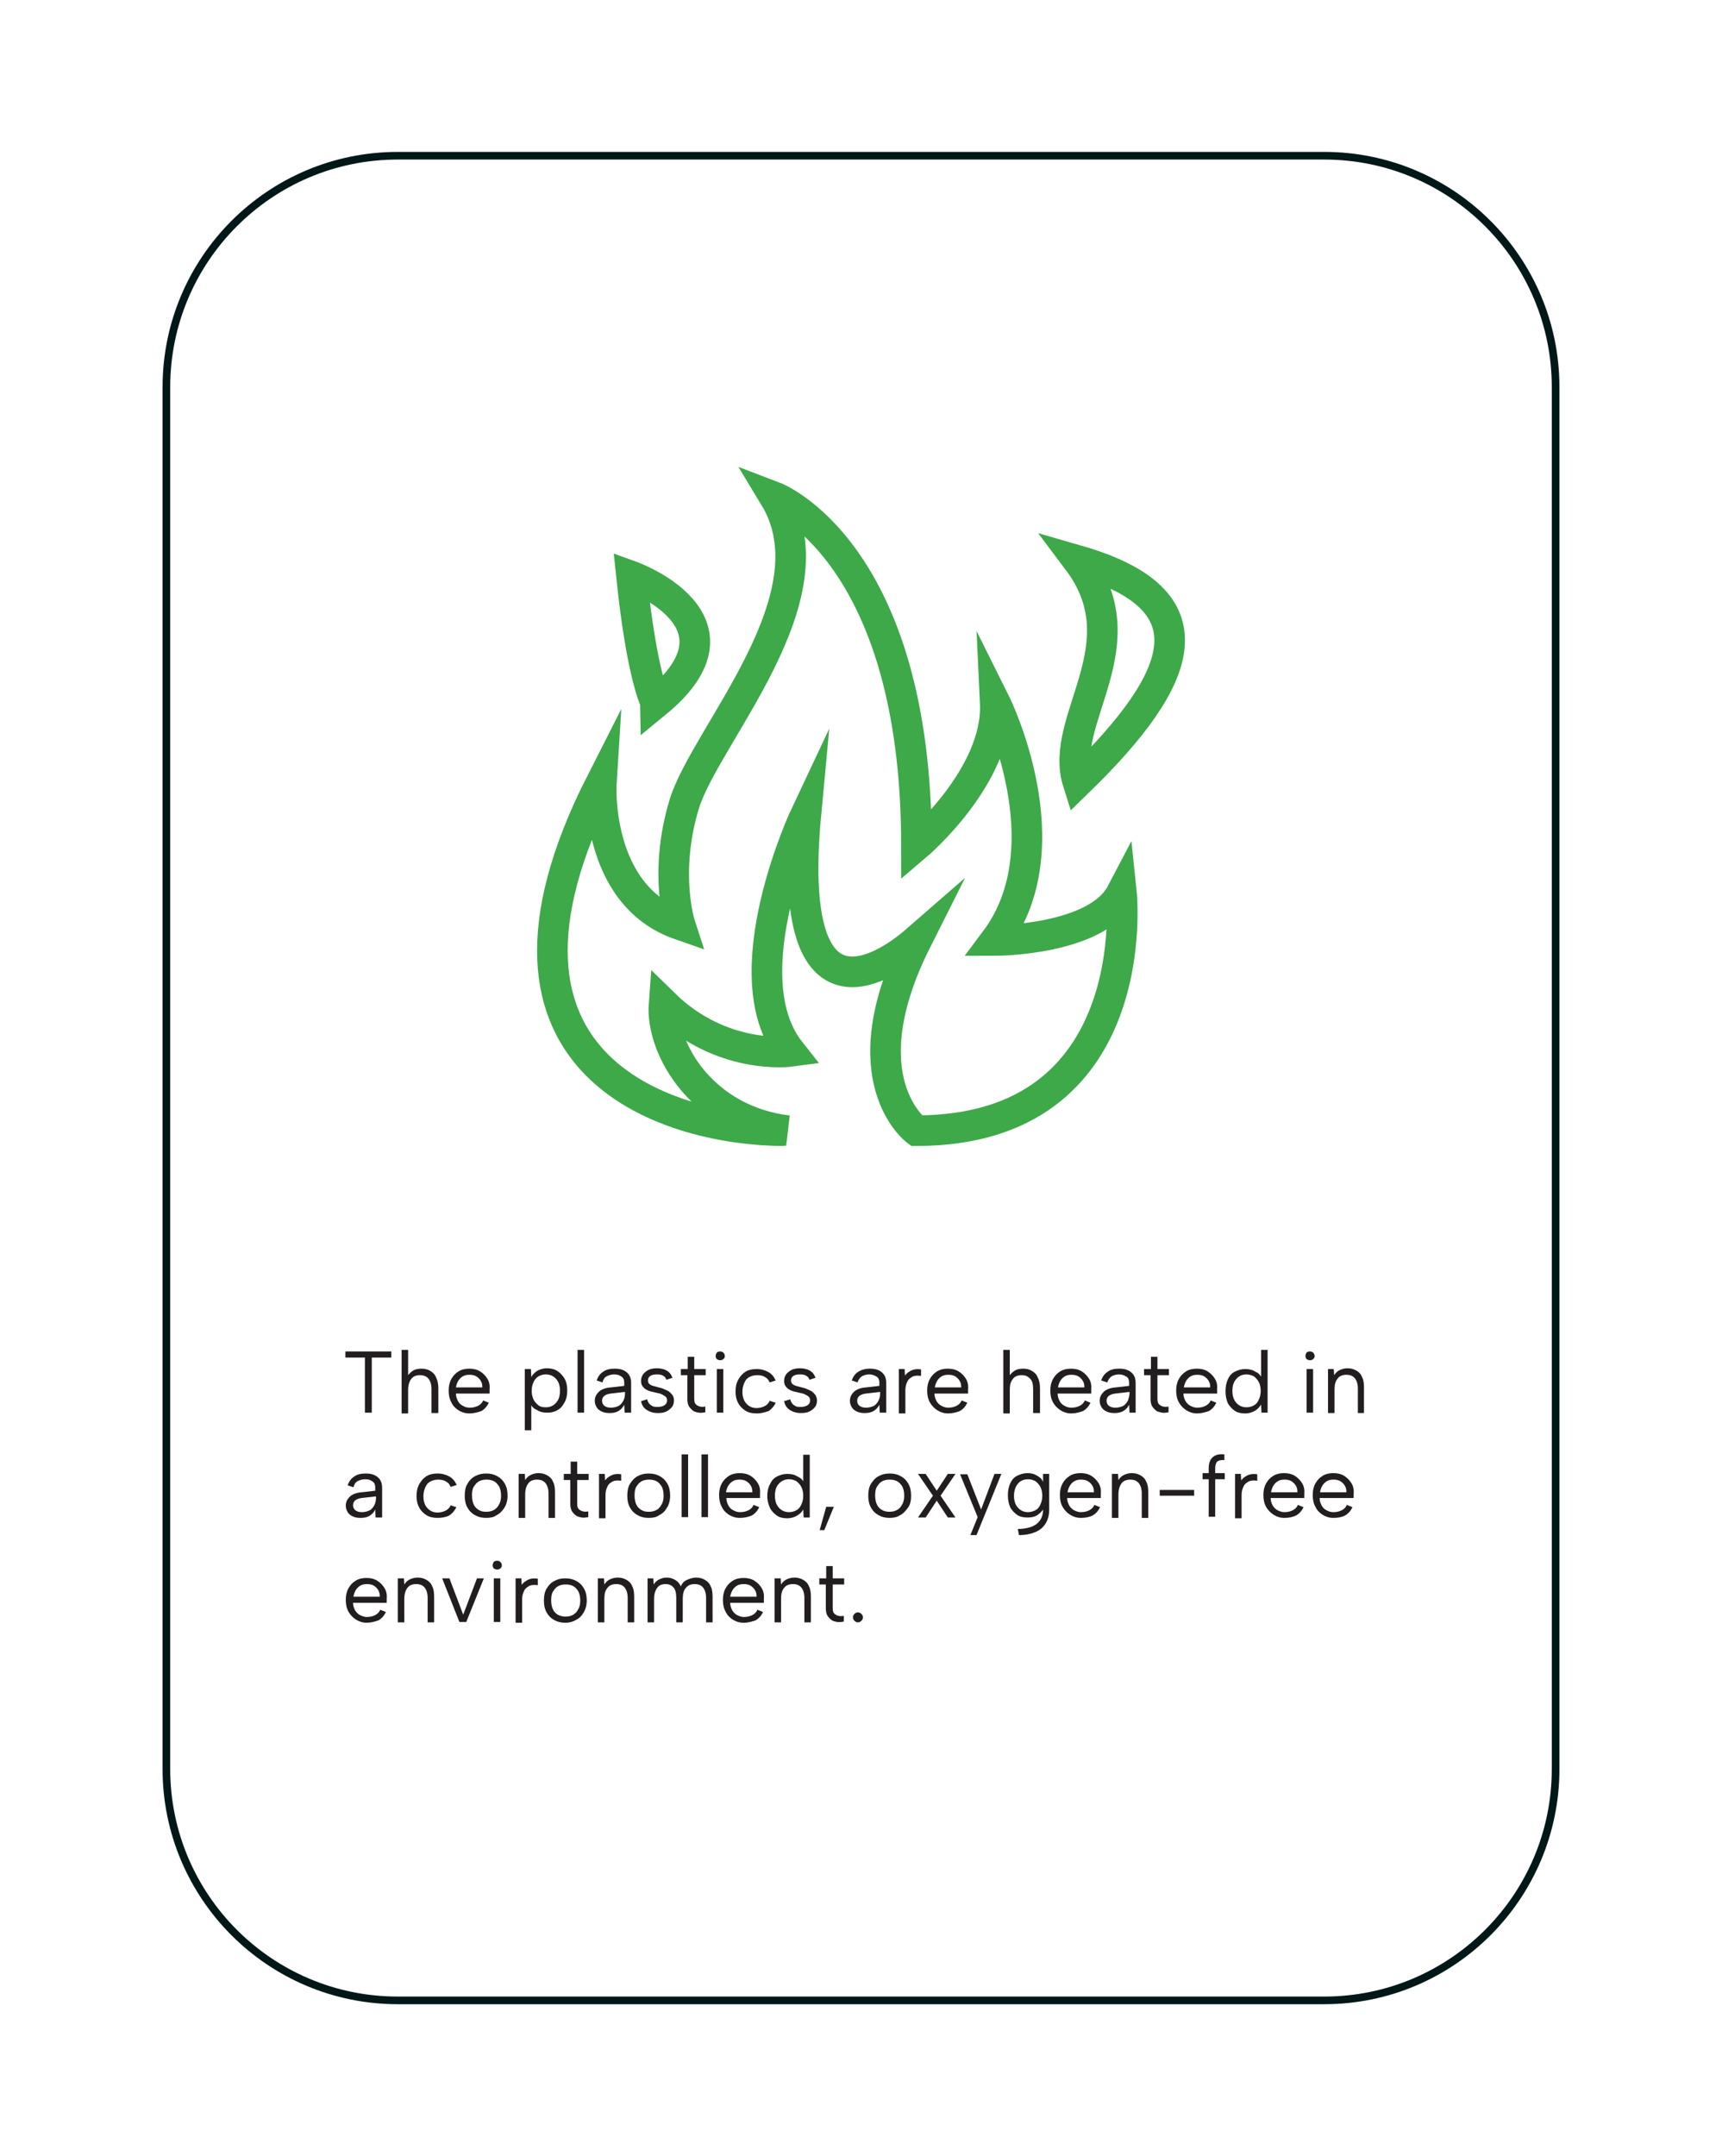 <?xml version="1.0" encoding="utf-8"?>
<!-- Generator: Adobe Illustrator 29.1.0, SVG Export Plug-In . SVG Version: 9.03 Build 55587)  -->
<svg version="1.1" id="Layer_1" xmlns="http://www.w3.org/2000/svg" xmlns:xlink="http://www.w3.org/1999/xlink" x="0px" y="0px"
	 viewBox="0 0 450.2 563.5" style="enable-background:new 0 0 450.2 563.5;" xml:space="preserve">
<style type="text/css">
	.Drop_x0020_Shadow{fill:none;}
	.Round_x0020_Corners_x0020_2_x0020_pt{fill:#FFFFFF;stroke:#221E1F;stroke-miterlimit:10;}
	.Live_x0020_Reflect_x0020_X{fill:none;}
	.Bevel_x0020_Soft{fill:url(#SVGID_1_);}
	.Dusk{fill:#FFFFFF;}
	.Foliage_GS{fill:#FFDD00;}
	.Pompadour_GS{fill-rule:evenodd;clip-rule:evenodd;fill:#44ADE2;}
	.st0{fill:none;stroke:#011818;stroke-width:2;stroke-miterlimit:10;}
	.st1{fill:none;stroke:#3DA949;stroke-width:8;stroke-miterlimit:10;}
	.st2{fill:#221E1F;}
</style>
<linearGradient id="SVGID_1_" gradientUnits="userSpaceOnUse" x1="-1246.465" y1="-505.673" x2="-1245.758" y2="-504.966">
	<stop  offset="0" style="stop-color:#DEDFE3"/>
	<stop  offset="0.178" style="stop-color:#DADBDF"/>
	<stop  offset="0.361" style="stop-color:#CECFD3"/>
	<stop  offset="0.546" style="stop-color:#B9BCBF"/>
	<stop  offset="0.732" style="stop-color:#9CA0A2"/>
	<stop  offset="0.918" style="stop-color:#787D7E"/>
	<stop  offset="1" style="stop-color:#656B6C"/>
</linearGradient>
<g>
	<path class="st0" d="M43.5,101.2c0-33.4,27.1-60.5,60.5-60.5h242.2c33.4,0,60.5,27.1,60.5,60.5v361.1c0,33.4-27.1,60.5-60.5,60.5
		H104c-33.4,0-60.5-27.1-60.5-60.5V101.2z"/>
	<path class="st1" d="M165.1,150.6c0,0,32.5,11.7,6.4,33.1C171.5,183.7,167.9,177.4,165.1,150.6z M281.8,204.4
		c-5.2-16.4,16.7-35.7,0-57.9C317.2,156.7,310.2,176.8,281.8,204.4z M205,295.5c-27.9,0-86.4-15.2-47.8-91.1c0,0-1.9,29.5,20.6,37.3
		c0,0-4.4-13.5,1.1-31.6c5.6-18.1,39.5-54,23.6-80.2c0,0,37.1,14.1,37.1,91.1c0,0,21.5-18.2,20.6-37.3c0,0,18.6,37.3,0,62.1
		c0,0,26.5,0,33-12.4c0,0,6.5,62.1-53.6,62.1c0,0-18.2-13.5,0-49.7c-9.3,8.1-34.2,23.5-28.9-33.1c0,0-19.9,42.1-4.1,62.1
		c0,0-17.9,2.4-33-12.4c-0.9,11.9,10.3,30.5,32.4,33.1"/>
	<g>
		<g>
			<path class="st2" d="M90.3,353.2h12v1.6h-5.1v14.4h-1.8v-14.4h-5.1V353.2z"/>
			<path class="st2" d="M105,352.8h1.7v6.6c0.4-0.5,0.9-1,1.5-1.3c0.6-0.3,1.3-0.4,2.1-0.4c0.8,0,1.6,0.2,2.2,0.6
				c0.7,0.4,1.2,0.9,1.5,1.7c0.4,0.7,0.6,1.7,0.6,2.8v6.5h-1.8v-6.3c0-1.2-0.3-2.1-0.8-2.7s-1.2-0.9-2.2-0.9c-1,0-1.8,0.3-2.3,1
				s-0.8,1.6-0.8,2.9v6.1H105V352.8z"/>
			<path class="st2" d="M122.7,369.4c-1.1,0-2-0.3-2.8-0.8s-1.5-1.2-1.9-2.1c-0.5-0.9-0.7-1.9-0.7-3.1c0-1.1,0.2-2.1,0.7-3
				c0.5-0.9,1.1-1.5,1.9-2c0.8-0.5,1.8-0.7,2.8-0.7c1,0,2,0.2,2.8,0.7s1.4,1.1,1.9,1.9c0.5,0.8,0.7,1.7,0.6,2.8c0,0.2,0,0.3,0,0.5
				s0,0.4,0,0.6h-8.8c0,0.7,0.2,1.3,0.5,1.9s0.7,1,1.3,1.3c0.5,0.3,1.1,0.5,1.8,0.5c0.9,0,1.6-0.2,2.2-0.5c0.6-0.3,1.1-0.8,1.3-1.4
				l1.5,0.6c-0.5,1-1.1,1.7-2,2.2C124.9,369.1,123.9,369.4,122.7,369.4z M126.1,362.6c0-0.7-0.1-1.2-0.4-1.7
				c-0.3-0.5-0.7-0.9-1.2-1.2c-0.5-0.3-1.1-0.4-1.8-0.4c-0.6,0-1.2,0.1-1.7,0.4c-0.5,0.3-0.9,0.7-1.2,1.2c-0.3,0.5-0.5,1.1-0.6,1.7
				H126.1z"/>
			<path class="st2" d="M138.7,366.9l0.2,0v6.9h-1.7v-16h1.6l0.1,2.1c0.3-0.6,0.9-1.2,1.5-1.6c0.7-0.4,1.5-0.7,2.6-0.7
				c1,0,1.9,0.2,2.7,0.7c0.8,0.5,1.4,1.2,1.9,2c0.5,0.9,0.7,1.9,0.7,3.1c0,1.2-0.2,2.2-0.7,3.1s-1,1.6-1.8,2
				c-0.8,0.5-1.7,0.7-2.7,0.7c-1.1,0-2-0.2-2.7-0.7C139.6,368.2,139,367.6,138.7,366.9z M146.4,363.5c0-1.3-0.3-2.3-1-3.1
				c-0.7-0.8-1.6-1.2-2.7-1.2c-0.7,0-1.4,0.2-1.9,0.5s-1,0.8-1.3,1.5c-0.3,0.6-0.5,1.4-0.5,2.3c0,0.9,0.2,1.6,0.5,2.3
				c0.3,0.6,0.8,1.1,1.3,1.5s1.2,0.5,1.9,0.5c1.1,0,2-0.4,2.7-1.2S146.4,364.8,146.4,363.5z"/>
			<path class="st2" d="M151,352.8h1.7v16.4H151V352.8z"/>
			<path class="st2" d="M163.3,369.2l-0.1-2.1c-0.3,0.7-0.8,1.2-1.4,1.6c-0.6,0.4-1.4,0.6-2.4,0.6c-0.8,0-1.5-0.1-2.1-0.4
				c-0.6-0.3-1-0.6-1.3-1.1s-0.5-1-0.5-1.7c0-1,0.4-1.7,1.1-2.4c0.7-0.6,1.7-1,3.1-1.1l3.5-0.4v-0.9c0-0.6-0.2-1.2-0.7-1.5
				c-0.5-0.4-1.1-0.6-1.9-0.6c-0.8,0-1.4,0.2-2,0.5s-0.9,0.9-1.1,1.6l-1.5-0.5c0.3-1,0.9-1.8,1.7-2.3c0.8-0.6,1.8-0.8,3-0.8
				c1.4,0,2.4,0.3,3.2,1c0.8,0.7,1.1,1.6,1.1,2.8v7.7H163.3z M163.2,363.8l-3.5,0.4c-0.8,0.1-1.3,0.3-1.7,0.6
				c-0.4,0.3-0.6,0.8-0.6,1.3c0,0.5,0.2,1,0.6,1.3c0.4,0.3,0.9,0.5,1.7,0.5c0.8,0,1.5-0.2,2.1-0.5c0.5-0.3,0.9-0.8,1.2-1.4
				c0.3-0.6,0.4-1.2,0.4-1.9V363.8z"/>
			<path class="st2" d="M169.2,365.7c0.1,0.5,0.3,0.8,0.5,1.1c0.2,0.3,0.6,0.5,0.9,0.7c0.4,0.2,0.8,0.2,1.4,0.2
				c0.8,0,1.4-0.2,1.8-0.5s0.6-0.7,0.6-1.2c0-0.4-0.1-0.7-0.4-1c-0.3-0.2-0.6-0.4-1-0.6c-0.4-0.2-0.9-0.3-1.4-0.4
				c-0.4-0.1-0.8-0.2-1.3-0.3c-0.5-0.1-0.9-0.3-1.3-0.5c-0.4-0.2-0.7-0.5-1-0.9c-0.3-0.4-0.4-0.8-0.4-1.4c0-0.7,0.2-1.2,0.5-1.7
				c0.4-0.5,0.9-0.9,1.5-1.2c0.6-0.3,1.4-0.4,2.2-0.4c0.9,0,1.8,0.2,2.5,0.6c0.7,0.4,1.2,1,1.5,1.9l-1.6,0.5
				c-0.1-0.4-0.3-0.7-0.6-0.9s-0.6-0.4-0.9-0.4c-0.3-0.1-0.7-0.1-1-0.1c-0.7,0-1.2,0.1-1.7,0.4c-0.4,0.3-0.6,0.7-0.6,1.2
				c0,0.3,0.1,0.5,0.2,0.7c0.1,0.2,0.3,0.3,0.6,0.5c0.2,0.1,0.5,0.2,0.9,0.3c0.3,0.1,0.7,0.2,1.1,0.3c0.4,0.1,0.9,0.2,1.3,0.4
				c0.5,0.2,0.9,0.4,1.3,0.6c0.4,0.3,0.7,0.6,1,1c0.3,0.4,0.4,0.9,0.4,1.4c0,0.7-0.2,1.3-0.5,1.7c-0.4,0.5-0.9,0.9-1.5,1.2
				c-0.6,0.3-1.4,0.4-2.2,0.4c-1.2,0-2.1-0.3-2.9-0.8s-1.3-1.3-1.5-2.3L169.2,365.7z"/>
			<path class="st2" d="M179.8,357.8v-3.2h1.7v3.2h3v1.6h-3v6.1c0,0.7,0.1,1.2,0.4,1.5c0.3,0.3,0.7,0.5,1.1,0.6s0.9,0.1,1.4,0v1.5
				c-0.6,0.1-1.2,0.2-1.7,0.1c-0.6-0.1-1.1-0.2-1.5-0.5s-0.8-0.7-1.1-1.2c-0.3-0.5-0.4-1.2-0.4-2v-6.1h-1.7v-1.6H179.8z"/>
			<path class="st2" d="M188.3,355.5c-0.3,0-0.6-0.1-0.9-0.3c-0.2-0.2-0.3-0.5-0.3-0.8c0-0.3,0.1-0.6,0.3-0.9
				c0.2-0.2,0.5-0.3,0.9-0.3c0.3,0,0.6,0.1,0.8,0.3c0.2,0.2,0.4,0.5,0.4,0.9c0,0.3-0.1,0.6-0.4,0.8
				C188.9,355.4,188.6,355.5,188.3,355.5z M187.4,357.8h1.7v11.4h-1.7V357.8z"/>
			<path class="st2" d="M197.8,369.4c-1.1,0-2.1-0.2-2.9-0.7c-0.8-0.5-1.5-1.2-1.9-2c-0.5-0.9-0.7-1.9-0.7-3c0-1.2,0.2-2.2,0.7-3.1
				c0.5-0.9,1.1-1.6,1.9-2.1s1.8-0.7,2.9-0.7c1.2,0,2.2,0.3,3.1,0.8c0.9,0.5,1.5,1.3,1.9,2.2l-1.6,0.5c-0.2-0.6-0.6-1.1-1.2-1.4
				c-0.6-0.4-1.3-0.5-2.1-0.5c-0.8,0-1.4,0.2-2,0.5s-1,0.8-1.3,1.5s-0.5,1.4-0.5,2.3c0,1.3,0.3,2.3,1,3.1s1.6,1.2,2.7,1.2
				c0.8,0,1.5-0.2,2.1-0.5c0.6-0.3,1.1-0.8,1.3-1.4l1.6,0.5c-0.4,0.9-1.1,1.7-1.9,2.2C200,369.1,199,369.4,197.8,369.4z"/>
			<path class="st2" d="M206.6,365.7c0.1,0.5,0.3,0.8,0.5,1.1c0.2,0.3,0.6,0.5,0.9,0.7c0.4,0.2,0.8,0.2,1.4,0.2
				c0.8,0,1.4-0.2,1.8-0.5s0.6-0.7,0.6-1.2c0-0.4-0.1-0.7-0.4-1c-0.2-0.2-0.6-0.4-1-0.6c-0.4-0.2-0.9-0.3-1.4-0.4
				c-0.4-0.1-0.8-0.2-1.3-0.3c-0.5-0.1-0.9-0.3-1.3-0.5c-0.4-0.2-0.7-0.5-1-0.9c-0.3-0.4-0.4-0.8-0.4-1.4c0-0.7,0.2-1.2,0.5-1.7
				c0.4-0.5,0.9-0.9,1.5-1.2s1.4-0.4,2.2-0.4c0.9,0,1.8,0.2,2.5,0.6c0.7,0.4,1.2,1,1.5,1.9l-1.6,0.5c-0.1-0.4-0.3-0.7-0.6-0.9
				s-0.6-0.4-0.9-0.4c-0.3-0.1-0.7-0.1-1-0.1c-0.7,0-1.2,0.1-1.7,0.4c-0.4,0.3-0.6,0.7-0.6,1.2c0,0.3,0.1,0.5,0.2,0.7
				c0.1,0.2,0.3,0.3,0.6,0.5c0.2,0.1,0.5,0.2,0.9,0.3c0.3,0.1,0.7,0.2,1.1,0.3c0.4,0.1,0.9,0.2,1.3,0.4c0.5,0.2,0.9,0.4,1.3,0.6
				c0.4,0.3,0.7,0.6,1,1c0.2,0.4,0.4,0.9,0.4,1.4c0,0.7-0.2,1.3-0.5,1.7c-0.4,0.5-0.9,0.9-1.5,1.2s-1.4,0.4-2.2,0.4
				c-1.2,0-2.1-0.3-2.9-0.8c-0.8-0.5-1.3-1.3-1.5-2.3L206.6,365.7z"/>
			<path class="st2" d="M230,369.2l-0.1-2.1c-0.3,0.7-0.8,1.2-1.4,1.6s-1.4,0.6-2.4,0.6c-0.8,0-1.5-0.1-2.1-0.4
				c-0.6-0.3-1-0.6-1.3-1.1c-0.3-0.5-0.5-1-0.5-1.7c0-1,0.4-1.7,1.1-2.4c0.7-0.6,1.7-1,3.1-1.1l3.5-0.4v-0.9c0-0.6-0.2-1.2-0.7-1.5
				s-1.1-0.6-1.9-0.6c-0.8,0-1.4,0.2-2,0.5c-0.5,0.4-0.9,0.9-1.1,1.6l-1.5-0.5c0.3-1,0.9-1.8,1.7-2.3s1.8-0.8,3-0.8
				c1.4,0,2.4,0.3,3.2,1c0.8,0.7,1.1,1.6,1.1,2.8v7.7H230z M229.9,363.8l-3.5,0.4c-0.8,0.1-1.3,0.3-1.7,0.6
				c-0.4,0.3-0.6,0.8-0.6,1.3c0,0.5,0.2,1,0.6,1.3s0.9,0.5,1.7,0.5c0.8,0,1.5-0.2,2.1-0.5c0.5-0.3,0.9-0.8,1.2-1.4
				c0.3-0.6,0.4-1.2,0.4-1.9V363.8z"/>
			<path class="st2" d="M234.9,357.8h1.6l0.1,1.7c0.3-0.4,0.7-0.8,1.1-1c0.4-0.3,0.9-0.5,1.4-0.6c0.5-0.1,1.1-0.1,1.7,0v1.7
				c-0.6-0.1-1.2-0.1-1.7,0c-0.5,0.1-0.9,0.4-1.3,0.7s-0.6,0.8-0.8,1.3c-0.2,0.5-0.3,1.1-0.3,1.8v6h-1.7V357.8z"/>
			<path class="st2" d="M247.9,369.4c-1.1,0-2-0.3-2.8-0.8c-0.8-0.5-1.5-1.2-2-2.1c-0.5-0.9-0.7-1.9-0.7-3.1c0-1.1,0.2-2.1,0.7-3
				c0.5-0.9,1.1-1.5,1.9-2s1.8-0.7,2.8-0.7c1,0,2,0.2,2.8,0.7c0.8,0.5,1.4,1.1,1.9,1.9s0.7,1.7,0.6,2.8c0,0.2,0,0.3,0,0.5
				c0,0.2,0,0.4,0,0.6h-8.8c0,0.7,0.2,1.3,0.5,1.9c0.3,0.5,0.7,1,1.3,1.3s1.1,0.5,1.8,0.5c0.9,0,1.6-0.2,2.2-0.5
				c0.6-0.3,1.1-0.8,1.3-1.4l1.5,0.6c-0.5,1-1.1,1.7-2,2.2C250.1,369.1,249,369.4,247.9,369.4z M251.3,362.6c0-0.7-0.1-1.2-0.4-1.7
				c-0.3-0.5-0.7-0.9-1.2-1.2c-0.5-0.3-1.1-0.4-1.8-0.4c-0.6,0-1.2,0.1-1.7,0.4c-0.5,0.3-0.9,0.7-1.2,1.2c-0.3,0.5-0.5,1.1-0.6,1.7
				H251.3z"/>
			<path class="st2" d="M262.3,352.8h1.7v6.6c0.4-0.5,0.9-1,1.5-1.3c0.6-0.3,1.3-0.4,2.1-0.4c0.8,0,1.6,0.2,2.2,0.6
				c0.7,0.4,1.2,0.9,1.5,1.7c0.4,0.7,0.6,1.7,0.6,2.8v6.5h-1.8v-6.3c0-1.2-0.2-2.1-0.8-2.7s-1.2-0.9-2.2-0.9c-1,0-1.8,0.3-2.3,1
				c-0.6,0.7-0.8,1.6-0.8,2.9v6.1h-1.7V352.8z"/>
			<path class="st2" d="M280.1,369.4c-1.1,0-2-0.3-2.8-0.8c-0.8-0.5-1.5-1.2-2-2.1c-0.5-0.9-0.7-1.9-0.7-3.1c0-1.1,0.2-2.1,0.7-3
				c0.5-0.9,1.1-1.5,1.9-2c0.8-0.5,1.8-0.7,2.8-0.7c1,0,2,0.2,2.8,0.7s1.4,1.1,1.9,1.9c0.5,0.8,0.7,1.7,0.6,2.8c0,0.2,0,0.3,0,0.5
				s0,0.4,0,0.6h-8.8c0,0.7,0.2,1.3,0.5,1.9s0.7,1,1.3,1.3c0.5,0.3,1.1,0.5,1.8,0.5c0.9,0,1.6-0.2,2.2-0.5c0.6-0.3,1.1-0.8,1.3-1.4
				l1.5,0.6c-0.5,1-1.1,1.7-2,2.2C282.2,369.1,281.2,369.4,280.1,369.4z M283.5,362.6c0-0.7-0.1-1.2-0.4-1.7
				c-0.3-0.5-0.7-0.9-1.2-1.2c-0.5-0.3-1.1-0.4-1.8-0.4c-0.6,0-1.2,0.1-1.7,0.4c-0.5,0.3-0.9,0.7-1.2,1.2c-0.3,0.5-0.5,1.1-0.6,1.7
				H283.5z"/>
			<path class="st2" d="M295.3,369.2l-0.1-2.1c-0.3,0.7-0.8,1.2-1.4,1.6c-0.6,0.4-1.4,0.6-2.4,0.6c-0.8,0-1.5-0.1-2.1-0.4
				c-0.6-0.3-1-0.6-1.3-1.1c-0.3-0.5-0.5-1-0.5-1.7c0-1,0.4-1.7,1.1-2.4c0.7-0.6,1.7-1,3.1-1.1l3.5-0.4v-0.9c0-0.6-0.2-1.2-0.7-1.5
				s-1.1-0.6-1.9-0.6c-0.8,0-1.4,0.2-2,0.5c-0.5,0.4-0.9,0.9-1.1,1.6l-1.6-0.5c0.3-1,0.9-1.8,1.7-2.3c0.8-0.6,1.8-0.8,3-0.8
				c1.4,0,2.4,0.3,3.2,1c0.8,0.7,1.1,1.6,1.1,2.8v7.7H295.3z M295.1,363.8l-3.5,0.4c-0.8,0.1-1.3,0.3-1.7,0.6
				c-0.4,0.3-0.6,0.8-0.6,1.3c0,0.5,0.2,1,0.6,1.3s0.9,0.5,1.7,0.5c0.8,0,1.5-0.2,2.1-0.5c0.5-0.3,0.9-0.8,1.2-1.4
				c0.2-0.6,0.4-1.2,0.4-1.9V363.8z"/>
			<path class="st2" d="M300.9,357.8v-3.2h1.7v3.2h3v1.6h-3v6.1c0,0.7,0.1,1.2,0.4,1.5c0.3,0.3,0.7,0.5,1.1,0.6
				c0.5,0.1,0.9,0.1,1.4,0v1.5c-0.6,0.1-1.2,0.2-1.7,0.1s-1.1-0.2-1.5-0.5c-0.4-0.3-0.8-0.7-1.1-1.2c-0.3-0.5-0.4-1.2-0.4-2v-6.1
				h-1.7v-1.6H300.9z"/>
			<path class="st2" d="M313,369.4c-1.1,0-2-0.3-2.8-0.8c-0.8-0.5-1.5-1.2-2-2.1c-0.5-0.9-0.7-1.9-0.7-3.1c0-1.1,0.2-2.1,0.7-3
				c0.5-0.9,1.1-1.5,1.9-2s1.8-0.7,2.8-0.7c1,0,2,0.2,2.8,0.7c0.8,0.5,1.4,1.1,1.9,1.9s0.7,1.7,0.6,2.8c0,0.2,0,0.3,0,0.5
				c0,0.2,0,0.4,0,0.6h-8.8c0,0.7,0.2,1.3,0.5,1.9c0.3,0.5,0.7,1,1.3,1.3s1.1,0.5,1.8,0.5c0.9,0,1.6-0.2,2.2-0.5
				c0.6-0.3,1.1-0.8,1.3-1.4l1.5,0.6c-0.5,1-1.1,1.7-2,2.2C315.1,369.1,314.1,369.4,313,369.4z M316.4,362.6c0-0.7-0.1-1.2-0.4-1.7
				c-0.3-0.5-0.7-0.9-1.2-1.2c-0.5-0.3-1.1-0.4-1.8-0.4c-0.6,0-1.2,0.1-1.7,0.4c-0.5,0.3-0.9,0.7-1.2,1.2c-0.3,0.5-0.5,1.1-0.6,1.7
				H316.4z"/>
			<path class="st2" d="M329.9,360.1l-0.2,0v-7.3h1.7v16.4h-1.6l-0.1-2.1c-0.4,0.6-0.9,1.2-1.6,1.6c-0.7,0.4-1.5,0.7-2.6,0.7
				c-1,0-2-0.2-2.7-0.7s-1.4-1.2-1.8-2c-0.4-0.9-0.6-1.9-0.6-3.1s0.2-2.2,0.6-3.1c0.4-0.9,1-1.6,1.8-2s1.7-0.7,2.7-0.7
				c1.1,0,2,0.2,2.7,0.7C329,358.8,329.5,359.4,329.9,360.1z M322.2,363.5c0,1.3,0.3,2.3,1,3.1c0.7,0.8,1.6,1.2,2.7,1.2
				c0.7,0,1.4-0.2,1.9-0.5c0.6-0.3,1-0.8,1.3-1.5c0.3-0.6,0.5-1.4,0.5-2.3c0-0.9-0.2-1.7-0.5-2.3c-0.3-0.6-0.8-1.1-1.3-1.5
				c-0.6-0.3-1.2-0.5-1.9-0.5c-1.1,0-2,0.4-2.7,1.2C322.5,361.2,322.2,362.2,322.2,363.5z"/>
			<path class="st2" d="M342.5,355.5c-0.3,0-0.6-0.1-0.9-0.3c-0.2-0.2-0.3-0.5-0.3-0.8c0-0.3,0.1-0.6,0.3-0.9
				c0.2-0.2,0.5-0.3,0.9-0.3c0.3,0,0.6,0.1,0.8,0.3c0.2,0.2,0.4,0.5,0.4,0.9c0,0.3-0.1,0.6-0.4,0.8
				C343.1,355.4,342.8,355.5,342.5,355.5z M341.6,357.8h1.7v11.4h-1.7V357.8z"/>
			<path class="st2" d="M347.1,357.8h1.6l0.1,1.6c0.4-0.6,0.8-1,1.4-1.3s1.3-0.5,2.1-0.5c0.9,0,1.6,0.2,2.3,0.6
				c0.7,0.4,1.2,0.9,1.5,1.7c0.4,0.7,0.5,1.7,0.5,2.8v6.6H355v-6.4c0-1.2-0.3-2.1-0.8-2.7c-0.5-0.6-1.2-0.9-2.2-0.9
				c-1,0-1.8,0.3-2.3,1c-0.6,0.7-0.8,1.6-0.8,2.9v6.1h-1.7V357.8z"/>
			<path class="st2" d="M98.2,396.6l-0.1-2.1c-0.3,0.7-0.8,1.2-1.4,1.6c-0.6,0.4-1.4,0.6-2.4,0.6c-0.8,0-1.5-0.1-2.1-0.4
				c-0.6-0.3-1-0.6-1.3-1.1s-0.5-1-0.5-1.7c0-1,0.4-1.7,1.1-2.4c0.7-0.6,1.7-1,3.1-1.1l3.5-0.4v-0.9c0-0.6-0.2-1.2-0.7-1.5
				c-0.5-0.4-1.1-0.6-1.9-0.6c-0.8,0-1.4,0.2-2,0.5s-0.9,0.9-1.1,1.6l-1.5-0.5c0.3-1,0.9-1.8,1.7-2.3c0.8-0.6,1.8-0.8,3-0.8
				c1.4,0,2.4,0.3,3.2,1c0.8,0.7,1.1,1.6,1.1,2.8v7.7H98.2z M98.1,391.1l-3.5,0.4c-0.8,0.1-1.3,0.3-1.7,0.6
				c-0.4,0.3-0.6,0.8-0.6,1.3c0,0.5,0.2,1,0.6,1.3c0.4,0.3,0.9,0.5,1.7,0.5c0.8,0,1.5-0.2,2.1-0.5c0.5-0.3,0.9-0.8,1.2-1.4
				c0.3-0.6,0.4-1.2,0.4-1.9V391.1z"/>
			<path class="st2" d="M114.4,396.7c-1.1,0-2.1-0.2-2.9-0.7c-0.8-0.5-1.5-1.2-1.9-2c-0.5-0.9-0.7-1.9-0.7-3c0-1.2,0.2-2.2,0.7-3.1
				c0.5-0.9,1.1-1.6,1.9-2.1s1.8-0.7,2.9-0.7c1.2,0,2.2,0.3,3.1,0.8c0.9,0.5,1.5,1.3,1.9,2.2l-1.6,0.5c-0.2-0.6-0.6-1.1-1.2-1.4
				c-0.6-0.4-1.3-0.5-2.1-0.5c-0.8,0-1.4,0.2-2,0.5c-0.6,0.3-1,0.8-1.3,1.5s-0.5,1.4-0.5,2.3c0,1.3,0.3,2.3,1,3.1
				c0.7,0.8,1.6,1.2,2.7,1.2c0.8,0,1.5-0.2,2.1-0.5c0.6-0.3,1.1-0.8,1.3-1.4l1.5,0.5c-0.4,0.9-1.1,1.7-1.9,2.2
				C116.6,396.5,115.5,396.7,114.4,396.7z"/>
			<path class="st2" d="M127.1,396.7c-1.1,0-2-0.2-2.9-0.7c-0.9-0.5-1.5-1.1-2-2c-0.5-0.9-0.7-1.9-0.7-3.1c0-1.2,0.2-2.3,0.7-3.1
				c0.5-0.9,1.2-1.6,2-2c0.9-0.5,1.8-0.7,2.9-0.7c1.1,0,2,0.2,2.9,0.7c0.9,0.5,1.5,1.1,2,2s0.7,1.9,0.7,3.1c0,1.2-0.3,2.3-0.8,3.1
				s-1.2,1.6-2.1,2C129.2,396.5,128.2,396.7,127.1,396.7z M127.1,395.1c0.7,0,1.3-0.1,1.9-0.4c0.6-0.3,1.1-0.8,1.4-1.4
				c0.4-0.6,0.6-1.4,0.6-2.4c0-1-0.2-1.8-0.5-2.4c-0.4-0.6-0.8-1.1-1.4-1.4c-0.6-0.3-1.2-0.4-1.9-0.4c-0.7,0-1.3,0.1-1.9,0.4
				c-0.6,0.3-1,0.8-1.4,1.4s-0.5,1.4-0.5,2.4c0,1,0.2,1.8,0.5,2.4s0.8,1.1,1.4,1.4C125.8,395,126.4,395.1,127.1,395.1z"/>
			<path class="st2" d="M135.6,385.2h1.6l0.1,1.6c0.4-0.6,0.8-1,1.4-1.3c0.6-0.3,1.3-0.5,2.1-0.5c0.9,0,1.6,0.2,2.3,0.6
				c0.7,0.4,1.2,0.9,1.5,1.7c0.4,0.7,0.5,1.7,0.5,2.8v6.6h-1.7v-6.4c0-1.2-0.3-2.1-0.8-2.7c-0.5-0.6-1.2-0.9-2.2-0.9
				c-1,0-1.8,0.3-2.3,1s-0.8,1.6-0.8,2.9v6.1h-1.7V385.2z"/>
			<path class="st2" d="M149.2,385.2V382h1.7v3.2h3v1.6h-3v6.1c0,0.7,0.1,1.2,0.4,1.5c0.3,0.3,0.7,0.5,1.1,0.6
				c0.5,0.1,0.9,0.1,1.4,0v1.5c-0.6,0.1-1.2,0.2-1.7,0.1s-1.1-0.2-1.5-0.5c-0.4-0.3-0.8-0.7-1.1-1.2c-0.3-0.5-0.4-1.2-0.4-2v-6.1
				h-1.7v-1.6H149.2z"/>
			<path class="st2" d="M156.5,385.2h1.6l0.1,1.7c0.3-0.4,0.7-0.8,1.1-1c0.4-0.3,0.9-0.5,1.4-0.6c0.5-0.1,1.1-0.1,1.7,0v1.7
				c-0.6-0.1-1.2-0.1-1.7,0c-0.5,0.1-0.9,0.4-1.3,0.7s-0.6,0.8-0.8,1.3c-0.2,0.5-0.3,1.1-0.3,1.8v6h-1.7V385.2z"/>
			<path class="st2" d="M169.6,396.7c-1.1,0-2-0.2-2.9-0.7c-0.9-0.5-1.5-1.1-2-2c-0.5-0.9-0.7-1.9-0.7-3.1c0-1.2,0.2-2.3,0.7-3.1
				s1.2-1.6,2-2c0.9-0.5,1.8-0.7,2.9-0.7c1.1,0,2,0.2,2.9,0.7c0.9,0.5,1.5,1.1,2,2c0.5,0.9,0.7,1.9,0.7,3.1c0,1.2-0.3,2.3-0.8,3.1
				c-0.5,0.9-1.2,1.6-2.1,2C171.7,396.5,170.7,396.7,169.6,396.7z M169.6,395.1c0.7,0,1.3-0.1,1.9-0.4c0.6-0.3,1.1-0.8,1.4-1.4
				c0.4-0.6,0.6-1.4,0.6-2.4c0-1-0.2-1.8-0.5-2.4c-0.4-0.6-0.8-1.1-1.4-1.4c-0.6-0.3-1.2-0.4-1.9-0.4s-1.3,0.1-1.9,0.4
				c-0.6,0.3-1,0.8-1.4,1.4c-0.4,0.6-0.5,1.4-0.5,2.4c0,1,0.2,1.8,0.5,2.4s0.8,1.1,1.4,1.4C168.3,395,168.9,395.1,169.6,395.1z"/>
			<path class="st2" d="M178.2,380.1h1.7v16.4h-1.7V380.1z"/>
			<path class="st2" d="M183.4,380.1h1.7v16.4h-1.7V380.1z"/>
			<path class="st2" d="M193.4,396.7c-1.1,0-2-0.3-2.8-0.8s-1.5-1.2-1.9-2.1c-0.5-0.9-0.7-1.9-0.7-3.1c0-1.1,0.2-2.1,0.7-3
				c0.5-0.9,1.1-1.5,1.9-2c0.8-0.5,1.8-0.7,2.8-0.7c1,0,2,0.2,2.8,0.7s1.4,1.1,1.9,1.9c0.5,0.8,0.7,1.7,0.6,2.8c0,0.2,0,0.3,0,0.5
				s0,0.4,0,0.6h-8.8c0,0.7,0.2,1.3,0.5,1.9s0.7,1,1.3,1.3c0.5,0.3,1.1,0.5,1.8,0.5c0.9,0,1.6-0.2,2.2-0.5c0.6-0.3,1.1-0.8,1.3-1.4
				l1.5,0.6c-0.5,1-1.1,1.7-2,2.2C195.5,396.5,194.5,396.7,193.4,396.7z M196.7,390c0-0.7-0.1-1.2-0.4-1.7c-0.3-0.5-0.7-0.9-1.2-1.2
				c-0.5-0.3-1.1-0.4-1.8-0.4c-0.6,0-1.2,0.1-1.7,0.4c-0.5,0.3-0.9,0.7-1.2,1.2c-0.3,0.5-0.5,1.1-0.6,1.7H196.7z"/>
			<path class="st2" d="M210.2,387.5l-0.2,0v-7.3h1.7v16.4h-1.6l-0.1-2.1c-0.3,0.6-0.9,1.2-1.6,1.6c-0.7,0.4-1.5,0.7-2.6,0.7
				c-1,0-2-0.2-2.7-0.7s-1.4-1.2-1.8-2c-0.4-0.9-0.7-1.9-0.7-3.1s0.2-2.2,0.7-3.1c0.4-0.9,1-1.6,1.8-2s1.7-0.7,2.7-0.7
				c1.1,0,2,0.2,2.7,0.7C209.3,386.2,209.9,386.8,210.2,387.5z M202.6,390.9c0,1.3,0.3,2.3,1,3.1c0.7,0.8,1.6,1.2,2.7,1.2
				c0.7,0,1.4-0.2,1.9-0.5c0.6-0.3,1-0.8,1.3-1.5c0.3-0.6,0.5-1.4,0.5-2.3c0-0.9-0.2-1.7-0.5-2.3s-0.8-1.1-1.3-1.5
				c-0.6-0.3-1.2-0.5-1.9-0.5c-1.1,0-2,0.4-2.7,1.2C202.9,388.5,202.6,389.6,202.6,390.9z"/>
			<path class="st2" d="M216,393.8h2l-2.5,6.1h-1.2L216,393.8z"/>
			<path class="st2" d="M232.6,396.7c-1.1,0-2-0.2-2.9-0.7c-0.9-0.5-1.5-1.1-2-2c-0.5-0.9-0.7-1.9-0.7-3.1c0-1.2,0.2-2.3,0.7-3.1
				s1.2-1.6,2-2c0.9-0.5,1.8-0.7,2.9-0.7s2,0.2,2.9,0.7c0.9,0.5,1.5,1.1,2,2c0.5,0.9,0.7,1.9,0.7,3.1c0,1.2-0.2,2.3-0.8,3.1
				s-1.2,1.6-2.1,2C234.6,396.5,233.6,396.7,232.6,396.7z M232.5,395.1c0.7,0,1.3-0.1,1.9-0.4c0.6-0.3,1.1-0.8,1.4-1.4
				c0.4-0.6,0.6-1.4,0.6-2.4c0-1-0.2-1.8-0.5-2.4c-0.4-0.6-0.8-1.1-1.4-1.4c-0.6-0.3-1.2-0.4-1.9-0.4c-0.7,0-1.3,0.1-1.9,0.4
				c-0.6,0.3-1,0.8-1.4,1.4c-0.4,0.6-0.5,1.4-0.5,2.4c0,1,0.2,1.8,0.5,2.4s0.8,1.1,1.4,1.4C231.3,395,231.9,395.1,232.5,395.1z"/>
			<path class="st2" d="M240,385.2h2l2.9,4.4l2.9-4.4h2l-3.9,5.7l3.9,5.7h-2l-2.9-4.4l-2.9,4.4h-2l3.9-5.7L240,385.2z"/>
			<path class="st2" d="M260,385.2h1.8l-6.5,16h-1.6l1.9-4.7l-4.6-11.2h1.9l3.6,9.2L260,385.2z"/>
			<path class="st2" d="M272.7,385.2h1.6v9.3c0,1.4-0.3,2.6-0.9,3.6s-1.5,1.8-2.7,2.3s-2.6,0.8-4.3,0.8l-0.3-1.6
				c2.1,0,3.8-0.5,4.9-1.3c1.1-0.9,1.7-2.1,1.7-3.8v-0.3l0.2,0c-0.4,0.7-0.9,1.2-1.6,1.7c-0.7,0.5-1.6,0.7-2.7,0.7
				c-1,0-2-0.2-2.7-0.7s-1.4-1.2-1.8-2c-0.4-0.9-0.6-1.9-0.6-3.1s0.2-2.2,0.6-3.1c0.4-0.9,1-1.6,1.8-2s1.7-0.7,2.7-0.7
				c0.7,0,1.3,0.1,1.8,0.3c0.5,0.2,1,0.5,1.4,0.8c0.4,0.3,0.7,0.7,0.9,1.2L272.7,385.2z M265.1,390.9c0,1.3,0.3,2.3,1,3.1
				s1.6,1.2,2.7,1.2c0.7,0,1.3-0.2,1.9-0.5c0.6-0.3,1-0.8,1.3-1.5c0.3-0.6,0.5-1.4,0.5-2.3c0-0.9-0.2-1.7-0.5-2.3
				c-0.3-0.6-0.8-1.1-1.3-1.5c-0.6-0.3-1.2-0.5-1.9-0.5c-1.1,0-2.1,0.4-2.7,1.2C265.5,388.5,265.1,389.6,265.1,390.9z"/>
			<path class="st2" d="M282.6,396.7c-1.1,0-2-0.3-2.8-0.8c-0.8-0.5-1.5-1.2-2-2.1c-0.5-0.9-0.7-1.9-0.7-3.1c0-1.1,0.2-2.1,0.7-3
				c0.5-0.9,1.1-1.5,1.9-2s1.8-0.7,2.8-0.7c1,0,2,0.2,2.8,0.7c0.8,0.5,1.4,1.1,1.9,1.9s0.7,1.7,0.6,2.8c0,0.2,0,0.3,0,0.5
				c0,0.2,0,0.4,0,0.6H279c0,0.7,0.2,1.3,0.5,1.9c0.3,0.5,0.7,1,1.3,1.3s1.1,0.5,1.8,0.5c0.9,0,1.6-0.2,2.2-0.5
				c0.6-0.3,1.1-0.8,1.3-1.4l1.5,0.6c-0.5,1-1.1,1.7-2,2.2C284.8,396.5,283.7,396.7,282.6,396.7z M286,390c0-0.7-0.1-1.2-0.4-1.7
				c-0.3-0.5-0.7-0.9-1.2-1.2c-0.5-0.3-1.1-0.4-1.8-0.4c-0.6,0-1.2,0.1-1.7,0.4c-0.5,0.3-0.9,0.7-1.2,1.2c-0.3,0.5-0.5,1.1-0.6,1.7
				H286z"/>
			<path class="st2" d="M290.7,385.2h1.6l0.1,1.6c0.4-0.6,0.8-1,1.4-1.3s1.3-0.5,2.1-0.5c0.9,0,1.6,0.2,2.3,0.6
				c0.7,0.4,1.2,0.9,1.5,1.7c0.4,0.7,0.5,1.7,0.5,2.8v6.6h-1.7v-6.4c0-1.2-0.3-2.1-0.8-2.7c-0.5-0.6-1.2-0.9-2.2-0.9
				c-1,0-1.8,0.3-2.3,1s-0.8,1.6-0.8,2.9v6.1h-1.7V385.2z"/>
			<path class="st2" d="M303.2,389.4h9v1.5h-9V389.4z"/>
			<path class="st2" d="M316,383.8c0-0.8,0.1-1.5,0.4-2.1c0.3-0.6,0.7-1,1.3-1.3c0.6-0.3,1.4-0.4,2.4-0.3v1.5
				c-0.9-0.1-1.5,0.1-1.9,0.4c-0.3,0.4-0.5,0.9-0.5,1.7v1.3h2.5v1.6h-2.5v9.8H316v-9.8h-1.6v-1.6h1.6V383.8z"/>
			<path class="st2" d="M322.8,385.2h1.6l0.1,1.7c0.3-0.4,0.7-0.8,1.1-1c0.4-0.3,0.9-0.5,1.4-0.6c0.5-0.1,1.1-0.1,1.7,0v1.7
				c-0.6-0.1-1.2-0.1-1.7,0c-0.5,0.1-0.9,0.4-1.3,0.7s-0.6,0.8-0.8,1.3c-0.2,0.5-0.3,1.1-0.3,1.8v6h-1.7V385.2z"/>
			<path class="st2" d="M335.8,396.7c-1.1,0-2-0.3-2.8-0.8c-0.8-0.5-1.5-1.2-2-2.1c-0.5-0.9-0.7-1.9-0.7-3.1c0-1.1,0.2-2.1,0.7-3
				c0.5-0.9,1.1-1.5,1.9-2s1.8-0.7,2.8-0.7c1,0,2,0.2,2.8,0.7c0.8,0.5,1.4,1.1,1.9,1.9s0.7,1.7,0.6,2.8c0,0.2,0,0.3,0,0.5
				c0,0.2,0,0.4,0,0.6h-8.8c0,0.7,0.2,1.3,0.5,1.9c0.3,0.5,0.7,1,1.3,1.3s1.1,0.5,1.8,0.5c0.9,0,1.6-0.2,2.2-0.5
				c0.6-0.3,1.1-0.8,1.3-1.4l1.5,0.6c-0.5,1-1.1,1.7-2,2.2C337.9,396.5,336.9,396.7,335.8,396.7z M339.2,390c0-0.7-0.1-1.2-0.4-1.7
				c-0.3-0.5-0.7-0.9-1.2-1.2c-0.5-0.3-1.1-0.4-1.8-0.4c-0.6,0-1.2,0.1-1.7,0.4c-0.5,0.3-0.9,0.7-1.2,1.2c-0.3,0.5-0.5,1.1-0.6,1.7
				H339.2z"/>
			<path class="st2" d="M348.6,396.7c-1.1,0-2-0.3-2.8-0.8s-1.5-1.2-1.9-2.1c-0.5-0.9-0.7-1.9-0.7-3.1c0-1.1,0.2-2.1,0.7-3
				c0.5-0.9,1.1-1.5,1.9-2c0.8-0.5,1.8-0.7,2.8-0.7c1,0,2,0.2,2.8,0.7s1.4,1.1,1.9,1.9c0.5,0.8,0.7,1.7,0.6,2.8c0,0.2,0,0.3,0,0.5
				s0,0.4,0,0.6H345c0,0.7,0.2,1.3,0.5,1.9s0.7,1,1.3,1.3c0.5,0.3,1.1,0.5,1.8,0.5c0.9,0,1.6-0.2,2.2-0.5c0.6-0.3,1.1-0.8,1.3-1.4
				l1.5,0.6c-0.5,1-1.1,1.7-2,2.2C350.8,396.5,349.8,396.7,348.6,396.7z M352,390c0-0.7-0.1-1.2-0.4-1.7c-0.3-0.5-0.7-0.9-1.2-1.2
				c-0.5-0.3-1.1-0.4-1.8-0.4c-0.6,0-1.2,0.1-1.7,0.4c-0.5,0.3-0.9,0.7-1.2,1.2c-0.3,0.5-0.5,1.1-0.6,1.7H352z"/>
			<path class="st2" d="M95.9,424.1c-1.1,0-2-0.3-2.8-0.8c-0.8-0.5-1.5-1.2-2-2.1c-0.5-0.9-0.7-1.9-0.7-3.1c0-1.1,0.2-2.1,0.7-3
				c0.5-0.9,1.1-1.5,1.9-2s1.8-0.7,2.8-0.7c1,0,2,0.2,2.8,0.7c0.8,0.5,1.4,1.1,1.9,1.9s0.7,1.7,0.6,2.8c0,0.2,0,0.3,0,0.5
				c0,0.2,0,0.4,0,0.6h-8.8c0,0.7,0.2,1.3,0.5,1.9c0.3,0.5,0.7,1,1.3,1.3s1.1,0.5,1.8,0.5c0.9,0,1.6-0.2,2.2-0.5
				c0.6-0.3,1.1-0.8,1.3-1.4l1.5,0.6c-0.5,1-1.1,1.7-2,2.2C98,423.8,97,424.1,95.9,424.1z M99.3,417.3c0-0.7-0.1-1.2-0.4-1.7
				c-0.3-0.5-0.7-0.9-1.2-1.2c-0.5-0.3-1.1-0.4-1.8-0.4c-0.6,0-1.2,0.1-1.7,0.4c-0.5,0.3-0.9,0.7-1.2,1.2c-0.3,0.5-0.5,1.1-0.6,1.7
				H99.3z"/>
			<path class="st2" d="M104,412.5h1.6l0.1,1.6c0.4-0.6,0.8-1,1.4-1.3s1.3-0.5,2.1-0.5c0.9,0,1.6,0.2,2.3,0.6
				c0.7,0.4,1.2,0.9,1.5,1.7c0.4,0.7,0.5,1.7,0.5,2.8v6.6h-1.7v-6.4c0-1.2-0.3-2.1-0.8-2.7c-0.5-0.6-1.2-0.9-2.2-0.9
				c-1,0-1.8,0.3-2.3,1s-0.8,1.6-0.8,2.9v6.1H104V412.5z"/>
			<path class="st2" d="M117.5,412.5l3.6,9.5l3.6-9.5h1.8l-4.6,11.4h-1.8l-4.5-11.4H117.5z"/>
			<path class="st2" d="M130,410.2c-0.3,0-0.6-0.1-0.9-0.3c-0.2-0.2-0.3-0.5-0.3-0.8c0-0.3,0.1-0.6,0.3-0.9c0.2-0.2,0.5-0.3,0.9-0.3
				c0.3,0,0.6,0.1,0.8,0.3c0.2,0.2,0.4,0.5,0.4,0.9c0,0.3-0.1,0.6-0.4,0.8C130.6,410.1,130.3,410.2,130,410.2z M129.1,412.5h1.7
				v11.4h-1.7V412.5z"/>
			<path class="st2" d="M134.7,412.5h1.6l0.1,1.7c0.3-0.4,0.7-0.8,1.1-1c0.4-0.3,0.9-0.5,1.4-0.6c0.5-0.1,1.1-0.1,1.7,0v1.7
				c-0.6-0.1-1.2-0.1-1.7,0c-0.5,0.1-0.9,0.4-1.3,0.7s-0.6,0.8-0.8,1.3c-0.2,0.5-0.3,1.1-0.3,1.8v6h-1.7V412.5z"/>
			<path class="st2" d="M147.8,424.1c-1.1,0-2-0.2-2.9-0.7c-0.9-0.5-1.5-1.1-2-2c-0.5-0.9-0.7-1.9-0.7-3.1c0-1.2,0.2-2.3,0.7-3.1
				c0.5-0.9,1.2-1.6,2-2c0.9-0.5,1.8-0.7,2.9-0.7c1.1,0,2,0.2,2.9,0.7c0.9,0.5,1.5,1.1,2,2s0.7,1.9,0.7,3.1c0,1.2-0.3,2.3-0.8,3.1
				c-0.5,0.9-1.2,1.6-2.1,2C149.9,423.8,148.9,424.1,147.8,424.1z M147.8,422.5c0.7,0,1.3-0.1,1.9-0.4c0.6-0.3,1.1-0.8,1.4-1.4
				c0.4-0.6,0.6-1.4,0.6-2.4c0-1-0.2-1.8-0.5-2.4c-0.4-0.6-0.8-1.1-1.4-1.4c-0.6-0.3-1.2-0.4-1.9-0.4s-1.3,0.1-1.9,0.4
				c-0.6,0.3-1,0.8-1.4,1.4s-0.5,1.4-0.5,2.4c0,1,0.2,1.8,0.5,2.4s0.8,1.1,1.4,1.4C146.5,422.3,147.1,422.5,147.8,422.5z"/>
			<path class="st2" d="M156.3,412.5h1.6l0.1,1.6c0.4-0.6,0.8-1,1.4-1.3c0.6-0.3,1.3-0.5,2.1-0.5c0.9,0,1.6,0.2,2.3,0.6
				c0.7,0.4,1.2,0.9,1.5,1.7c0.4,0.7,0.5,1.7,0.5,2.8v6.6h-1.7v-6.4c0-1.2-0.3-2.1-0.8-2.7c-0.5-0.6-1.2-0.9-2.2-0.9
				c-1,0-1.8,0.3-2.3,1c-0.6,0.7-0.8,1.6-0.8,2.9v6.1h-1.7V412.5z"/>
			<path class="st2" d="M169.2,412.5h1.6l0.1,1.6c0.3-0.5,0.8-1,1.4-1.3s1.2-0.5,2-0.5c0.8,0,1.5,0.2,2.2,0.6s1.2,1,1.5,1.7
				c0.3-0.8,0.9-1.4,1.6-1.7s1.5-0.6,2.4-0.6c0.9,0,1.6,0.2,2.3,0.6c0.7,0.4,1.2,0.9,1.5,1.7c0.4,0.7,0.5,1.7,0.5,2.8v6.6h-1.7v-6.4
				c0-1.2-0.3-2.1-0.8-2.7c-0.5-0.6-1.2-0.9-2.2-0.9c-1,0-1.7,0.3-2.3,1c-0.6,0.7-0.8,1.6-0.8,2.9v6.1h-1.7v-6.4
				c0-1.2-0.2-2.1-0.7-2.7c-0.5-0.6-1.2-0.9-2.1-0.9c-1,0-1.7,0.3-2.2,1c-0.5,0.7-0.8,1.6-0.8,2.9v6.1h-1.7V412.5z"/>
			<path class="st2" d="M194.4,424.1c-1.1,0-2-0.3-2.8-0.8s-1.5-1.2-1.9-2.1c-0.5-0.9-0.7-1.9-0.7-3.1c0-1.1,0.2-2.1,0.7-3
				c0.5-0.9,1.1-1.5,1.9-2s1.8-0.7,2.8-0.7c1,0,2,0.2,2.8,0.7c0.8,0.5,1.4,1.1,1.9,1.9s0.7,1.7,0.6,2.8c0,0.2,0,0.3,0,0.5
				c0,0.2,0,0.4,0,0.6h-8.8c0,0.7,0.2,1.3,0.5,1.9c0.3,0.5,0.7,1,1.3,1.3s1.1,0.5,1.8,0.5c0.9,0,1.6-0.2,2.2-0.5
				c0.6-0.3,1.1-0.8,1.3-1.4l1.5,0.6c-0.5,1-1.1,1.7-2,2.2C196.6,423.8,195.6,424.1,194.4,424.1z M197.8,417.3
				c0-0.7-0.1-1.2-0.4-1.7c-0.3-0.5-0.7-0.9-1.2-1.2c-0.5-0.3-1.1-0.4-1.8-0.4c-0.6,0-1.2,0.1-1.7,0.4c-0.5,0.3-0.9,0.7-1.2,1.2
				c-0.3,0.5-0.5,1.1-0.6,1.7H197.8z"/>
			<path class="st2" d="M202.5,412.5h1.6l0.1,1.6c0.4-0.6,0.8-1,1.4-1.3s1.3-0.5,2.1-0.5c0.9,0,1.6,0.2,2.3,0.6
				c0.7,0.4,1.2,0.9,1.5,1.7c0.4,0.7,0.5,1.7,0.5,2.8v6.6h-1.7v-6.4c0-1.2-0.3-2.1-0.8-2.7c-0.5-0.6-1.2-0.9-2.2-0.9
				c-1,0-1.8,0.3-2.3,1c-0.6,0.7-0.8,1.6-0.8,2.9v6.1h-1.7V412.5z"/>
			<path class="st2" d="M216,412.5v-3.2h1.7v3.2h3v1.6h-3v6.1c0,0.7,0.1,1.2,0.4,1.5c0.3,0.3,0.7,0.5,1.1,0.6s0.9,0.1,1.4,0v1.5
				c-0.6,0.1-1.2,0.2-1.7,0.1c-0.6-0.1-1.1-0.2-1.5-0.5s-0.8-0.7-1.1-1.2c-0.3-0.5-0.4-1.2-0.4-2v-6.1h-1.7v-1.6H216z"/>
			<path class="st2" d="M224.3,424c-0.3,0-0.6-0.1-0.9-0.4s-0.4-0.5-0.4-0.9s0.1-0.6,0.4-0.9s0.5-0.4,0.9-0.4c0.3,0,0.6,0.1,0.9,0.4
				s0.4,0.5,0.4,0.9s-0.1,0.6-0.4,0.9S224.6,424,224.3,424z"/>
		</g>
	</g>
</g>
</svg>
